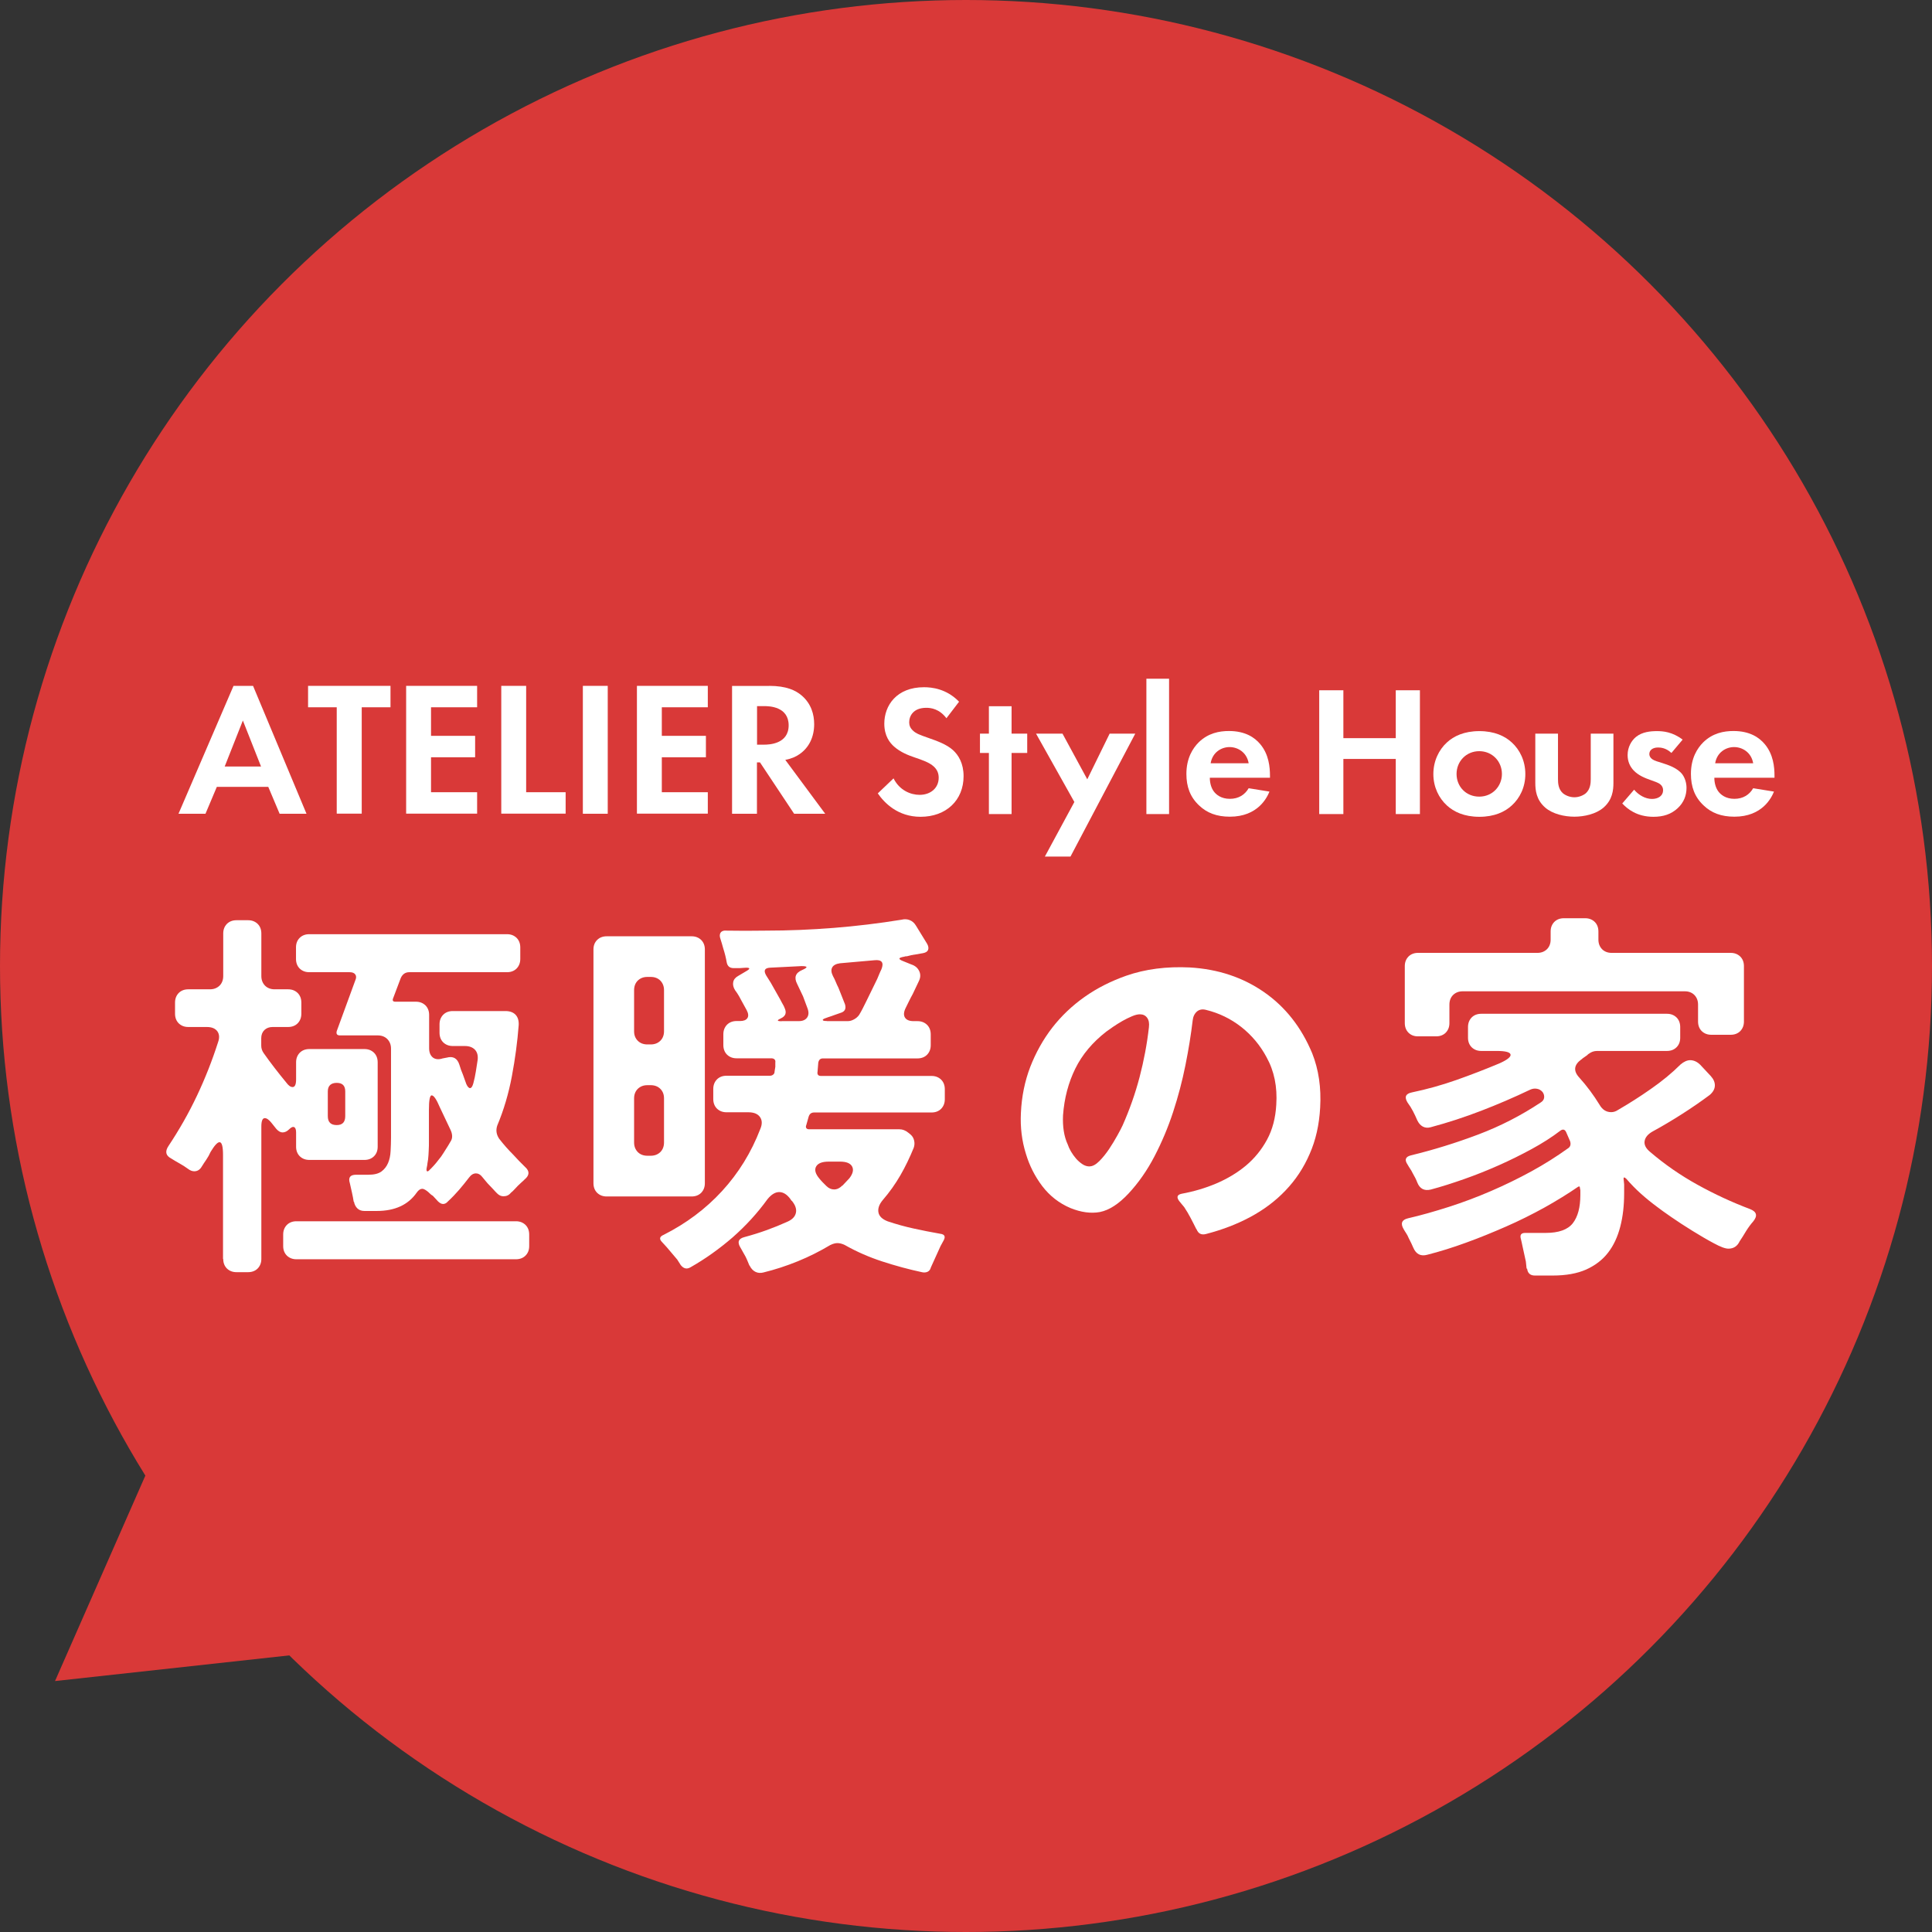 <?xml version="1.0" encoding="UTF-8"?>
<svg id="_レイヤー_2" data-name="レイヤー 2" xmlns="http://www.w3.org/2000/svg" viewBox="0 0 184 184">
  <rect x="0" y="0" width="184" height="184" fill="#333333" stroke="none"/>
  <defs>
    <style>
      .cls-1 {
        fill: #fff;
      }

      .cls-2 {
        fill: #d93938;
      }
    </style>
  </defs>
  <g id="_デザイン" data-name="デザイン">
    <g>
      <circle class="cls-2" cx="92" cy="92" r="92"/>
      <polygon class="cls-2" points="5.24 160.1 57 154.43 26.2 112.43 5.24 160.1"/>
    </g>
    <g>
      <g>
        <path class="cls-1" d="M21.24,119.9v-9.9c0-.81-.11-1.22-.33-1.22-.2,0-.48.31-.85.92-.12.27-.26.52-.41.74-.15.22-.3.44-.44.67-.17.29-.41.44-.7.44-.2,0-.39-.07-.59-.22-.27-.2-.54-.37-.81-.52-.27-.15-.54-.31-.81-.48-.52-.27-.6-.67-.26-1.18,1.03-1.55,1.94-3.15,2.72-4.8.78-1.65,1.45-3.35,2.01-5.1.15-.42.12-.76-.07-1.03-.2-.27-.53-.41-1-.41h-1.77c-.37,0-.67-.12-.91-.35-.23-.23-.35-.54-.35-.91v-1.07c0-.37.12-.67.35-.91.23-.23.54-.35.91-.35h2.07c.37,0,.67-.12.91-.35.23-.23.35-.54.35-.91v-4.06c0-.37.12-.67.35-.91.23-.23.54-.35.91-.35h1.11c.37,0,.67.12.91.35.23.23.35.54.35.91v4.06c0,.37.12.67.35.91.23.23.54.35.91.35h1.29c.37,0,.67.12.91.35.23.23.35.54.35.91v1.07c0,.37-.12.67-.35.91-.23.23-.54.35-.91.35h-1.48c-.32,0-.58.1-.78.29-.2.2-.3.46-.3.78v.7c0,.25.07.48.22.7.66.94,1.39,1.88,2.18,2.84.2.27.39.41.59.41.22,0,.33-.25.33-.74v-1.62c0-.37.12-.67.35-.91.23-.23.54-.35.91-.35h5.25c.37,0,.67.12.91.35.23.23.35.54.35.91v8.05c0,.37-.12.67-.35.9-.23.23-.54.35-.91.35h-5.25c-.37,0-.67-.12-.91-.35-.23-.23-.35-.54-.35-.9v-1.37c0-.27-.06-.44-.18-.5-.12-.06-.28,0-.48.2-.2.2-.41.3-.63.3-.2,0-.39-.11-.59-.33l-.44-.55c-.25-.32-.47-.48-.66-.48-.22,0-.33.27-.33.81v12.6c0,.37-.12.67-.35.91-.23.23-.54.35-.91.35h-1.11c-.37,0-.67-.12-.91-.35-.23-.23-.35-.54-.35-.91ZM26.97,118.68v-1.11c0-.37.12-.67.35-.91.23-.23.54-.35.91-.35h20.91c.37,0,.67.12.91.35.23.23.35.54.35.91v1.11c0,.37-.12.67-.35.9-.23.23-.54.35-.91.35h-20.91c-.37,0-.67-.12-.91-.35-.23-.23-.35-.54-.35-.9ZM33.69,114.47c-.05-.3-.1-.59-.17-.89-.06-.3-.13-.59-.2-.89-.17-.54.02-.81.59-.81h1.18c.54,0,.95-.1,1.24-.31.28-.21.49-.48.63-.81.14-.33.22-.71.24-1.13.02-.42.04-.84.04-1.26v-8.5c0-.37-.12-.67-.35-.91-.23-.23-.54-.35-.9-.35h-3.62c-.27,0-.37-.14-.3-.41l1.77-4.84c.1-.22.1-.41,0-.55-.1-.15-.28-.22-.55-.22h-3.84c-.37,0-.67-.12-.91-.35-.23-.23-.35-.54-.35-.91v-1.11c0-.37.12-.67.35-.9.23-.23.54-.35.91-.35h18.84c.37,0,.67.12.91.35.23.23.35.54.35.9v1.11c0,.37-.12.67-.35.91-.23.23-.54.35-.91.35h-9.31c-.37,0-.64.18-.81.55l-.74,1.96c-.07.2,0,.3.22.3h1.96c.37,0,.67.12.91.35.23.23.35.54.35.91v3.18c0,.39.12.68.35.87.23.18.55.22.94.09l.37-.07c.62-.17,1.02.05,1.22.67.1.34.21.65.33.92l.33.92c.12.27.25.4.37.39.12-.01.22-.17.3-.46.1-.37.18-.74.24-1.13.06-.38.12-.75.17-1.09.05-.42-.04-.75-.26-.98-.22-.23-.54-.35-.96-.35h-1.15c-.37,0-.67-.12-.91-.35-.23-.23-.35-.54-.35-.91v-.81c0-.37.12-.67.35-.91.23-.23.54-.35.91-.35h5.02c.42,0,.74.12.96.35.22.23.32.56.3.98-.12,1.6-.34,3.23-.65,4.88-.31,1.65-.77,3.21-1.39,4.69-.15.44-.09.86.18,1.26.44.57.89,1.07,1.33,1.51.2.22.39.42.57.61.18.18.38.38.57.57.44.39.43.79-.04,1.18-.1.1-.2.2-.31.29-.11.1-.23.21-.35.33-.12.12-.23.24-.33.35-.1.11-.21.22-.33.31-.17.22-.41.33-.7.33-.22,0-.42-.09-.59-.26-.12-.12-.25-.25-.37-.39-.12-.13-.25-.26-.37-.39-.12-.12-.24-.25-.35-.39-.11-.13-.23-.28-.35-.42-.17-.22-.37-.33-.59-.33-.25,0-.47.14-.67.41-.3.39-.61.78-.94,1.16s-.68.75-1.05,1.09c-.3.34-.62.34-.96,0l-.48-.52c-.12-.07-.23-.15-.31-.24-.09-.09-.18-.17-.28-.24-.17-.12-.31-.19-.41-.19-.2,0-.38.12-.55.37-.81,1.16-2.08,1.74-3.8,1.74h-1.18c-.27,0-.49-.08-.66-.24-.17-.16-.28-.38-.33-.65ZM32.07,107.15c.54,0,.81-.28.81-.85v-2.36c0-.54-.27-.81-.81-.81s-.85.27-.85.81v2.36c0,.57.28.85.85.85ZM41.01,111.33c.2-.2.37-.39.52-.57.15-.18.31-.39.48-.61.15-.22.3-.45.44-.68.15-.23.3-.47.44-.72.12-.17.18-.36.17-.57-.01-.21-.07-.41-.17-.61l-1-2.11c-.32-.76-.58-1.14-.78-1.14-.17,0-.26.46-.26,1.37v2.96c0,.32,0,.63-.02.92-.01.3-.03.58-.06.85-.02.12-.04.25-.06.37-.01.12-.03.25-.06.37-.05.22-.04.35.02.39.06.04.17-.03.31-.2Z"/>
        <path class="cls-1" d="M56.52,112.69v-22.27c0-.37.12-.67.35-.9.23-.23.54-.35.91-.35h8.09c.37,0,.67.12.91.35.23.23.35.54.35.9v22.27c0,.37-.12.67-.35.91-.23.23-.54.35-.91.35h-8.09c-.37,0-.67-.12-.91-.35-.23-.23-.35-.54-.35-.91ZM61.65,99.47h.33c.37,0,.67-.12.91-.35.23-.23.35-.54.35-.9v-3.92c0-.37-.12-.67-.35-.91-.23-.23-.54-.35-.91-.35h-.33c-.37,0-.67.12-.91.35-.23.23-.35.54-.35.91v3.92c0,.37.12.67.35.9.23.23.54.35.91.35ZM61.65,110.07h.33c.37,0,.67-.12.91-.35.23-.23.35-.54.35-.91v-4.21c0-.37-.12-.67-.35-.9-.23-.23-.54-.35-.91-.35h-.33c-.37,0-.67.12-.91.35-.23.23-.35.54-.35.9v4.21c0,.37.12.67.35.91.23.23.54.35.91.35ZM71.37,120.52c-.05-.12-.1-.26-.17-.41-.06-.15-.13-.3-.2-.44-.1-.17-.18-.33-.26-.46-.07-.14-.15-.26-.22-.39-.32-.52-.2-.85.37-1,.74-.2,1.45-.42,2.14-.67.69-.25,1.35-.52,1.99-.81.44-.2.7-.47.78-.83s-.05-.73-.37-1.13c-.05-.02-.1-.09-.15-.18-.32-.44-.68-.67-1.07-.67-.37,0-.74.22-1.11.67-.96,1.33-2.07,2.54-3.32,3.64-1.26,1.09-2.6,2.05-4.03,2.86-.35.2-.65.12-.92-.22l-.33-.52c-.17-.2-.34-.39-.5-.59-.16-.2-.33-.39-.5-.59l-.44-.48c-.3-.3-.25-.53.15-.7,2.14-1.08,4-2.47,5.56-4.17,1.56-1.7,2.78-3.67,3.64-5.91.2-.47.18-.85-.04-1.15s-.59-.44-1.11-.44h-2.07c-.37,0-.67-.12-.91-.35-.23-.23-.35-.54-.35-.91v-.96c0-.37.12-.67.35-.91.23-.23.54-.35.91-.35h4.14c.12,0,.23-.04.31-.11.09-.07.13-.17.13-.3l.07-.44v-.41c.02-.12,0-.22-.07-.29-.07-.07-.17-.11-.3-.11h-3.32c-.37,0-.67-.12-.91-.35-.23-.23-.35-.54-.35-.91v-1.03c0-.37.12-.67.35-.91.23-.23.54-.35.91-.35h.33c.34,0,.58-.09.7-.28.12-.18.1-.44-.07-.76l-.55-1c-.17-.34-.36-.64-.55-.89-.17-.27-.23-.53-.18-.78.05-.25.21-.44.48-.59l.81-.48c.34-.2.32-.3-.07-.3l-.59.04h-.59c-.37,0-.59-.18-.66-.55-.07-.42-.18-.86-.33-1.33-.05-.17-.09-.33-.13-.46-.04-.13-.08-.28-.13-.42-.1-.27-.09-.48.02-.63s.3-.21.57-.18c1.13.02,2.36.02,3.69,0,2.19,0,4.36-.09,6.5-.26,2.14-.17,4.3-.43,6.46-.78.27-.07.53-.06.78.04.25.1.44.27.59.52l1.07,1.74c.12.22.15.41.09.57-.06.16-.22.26-.46.31l-.85.15s-.09,0-.13.02c-.04.01-.08.02-.13.02l-.44.11c-.12,0-.21.01-.26.04-.3.05-.45.11-.46.18-.01.07.12.16.39.26l.74.3c.37.12.62.34.76.65.14.31.12.63-.06.98-.1.2-.19.39-.28.59-.09.2-.18.39-.28.59-.12.22-.24.44-.35.67l-.31.63c-.2.39-.23.71-.09.94.14.23.41.35.83.35h.37c.37,0,.67.12.91.35.23.23.35.54.35.91v1.03c0,.37-.12.67-.35.91-.23.23-.54.35-.91.35h-9.01c-.25,0-.39.14-.44.41l-.07.85c-.05.27.06.41.33.41h10.53c.37,0,.67.12.91.35.23.23.35.54.35.91v.96c0,.37-.12.67-.35.91-.23.23-.54.35-.91.35h-11.19c-.27,0-.44.14-.52.41l-.22.78c-.05.12-.05.22,0,.3.05.07.14.11.26.11h8.61c.3,0,.58.11.85.33l.22.18c.17.15.28.34.33.57.05.23.04.46-.04.68-.37.91-.79,1.79-1.27,2.62s-1.04,1.62-1.68,2.36c-.35.42-.48.81-.41,1.18.07.37.37.65.89.85.81.27,1.63.5,2.46.68.82.18,1.67.35,2.53.5.42.05.53.26.33.63l-.3.55-.92,2.03c-.05.2-.15.33-.31.41-.16.07-.34.09-.54.04-1.26-.27-2.51-.61-3.77-1.02-1.26-.41-2.45-.93-3.58-1.57-.25-.12-.48-.18-.7-.18-.2,0-.42.06-.67.18-.99.59-2.02,1.11-3.1,1.55-1.08.44-2.18.8-3.29,1.07-.27.07-.52.05-.76-.07-.23-.12-.41-.32-.54-.59ZM74.44,97.25h1.63c.37,0,.63-.11.79-.33.16-.22.18-.5.06-.85l-.44-1.18c-.1-.2-.19-.39-.28-.59-.09-.2-.18-.39-.28-.59-.32-.62-.16-1.06.48-1.33.57-.25.54-.37-.07-.37l-2.99.15c-.52.03-.64.27-.37.74.07.12.15.24.22.35.07.11.15.23.22.35l.92,1.63c.07.15.15.28.22.41.07.12.14.25.18.37.2.44.09.76-.33.96-.44.2-.43.29.04.29ZM80.23,112.92c.12-.12.23-.24.33-.35.1-.11.21-.23.33-.35.34-.44.43-.82.26-1.13-.17-.31-.55-.46-1.15-.46h-1.07c-.62,0-1.02.15-1.2.46-.18.31-.08.7.31,1.16.1.12.2.24.31.35.11.11.23.23.35.35.22.22.47.33.74.33s.53-.12.78-.37ZM78.76,97.25h1.99c.2,0,.39-.06.59-.17.2-.11.36-.25.48-.42.12-.2.24-.41.35-.63l.35-.7,1.03-2.11c.07-.17.14-.33.2-.48.06-.15.13-.29.2-.44.25-.64.02-.92-.66-.85l-3.29.29c-.37.05-.62.18-.74.39-.12.21-.1.49.07.83.1.17.18.35.26.54s.16.38.26.57c.12.3.23.57.33.83.1.26.2.51.3.76.12.42-.02.69-.44.81l-.63.22c-.12.05-.25.09-.37.13-.12.04-.25.08-.37.13-.22.07-.33.14-.31.2.01.06.14.09.39.09Z"/>
        <path class="cls-1" d="M113.95,117.09c-.18-.37-.37-.73-.55-1.08-.18-.35-.39-.7-.62-1.05-.09-.11-.18-.22-.26-.31-.08-.09-.15-.18-.22-.27-.27-.37-.19-.6.24-.69,1.14-.21,2.24-.53,3.3-.98,1.05-.45,1.99-1.01,2.82-1.7.82-.69,1.49-1.51,2.01-2.47.52-.96.81-2.07.88-3.33.11-1.69-.19-3.2-.93-4.53-.6-1.12-1.4-2.08-2.4-2.87-1.01-.79-2.13-1.33-3.36-1.63-.34-.09-.63-.04-.86.15-.23.2-.37.48-.41.84-.16,1.35-.39,2.78-.69,4.27-.3,1.5-.69,2.98-1.17,4.45-.48,1.47-1.07,2.87-1.77,4.22-.7,1.35-1.53,2.54-2.49,3.57-.92.98-1.82,1.57-2.71,1.75-.87.16-1.81.03-2.82-.38-1.08-.46-1.97-1.16-2.68-2.09-.71-.94-1.22-1.96-1.55-3.06-.39-1.24-.55-2.54-.48-3.91.07-1.56.37-3.02.89-4.38.53-1.36,1.22-2.6,2.09-3.73.87-1.12,1.9-2.1,3.09-2.94,1.19-.84,2.51-1.5,3.95-2.01,1.83-.64,3.86-.9,6.08-.79,2.68.16,5.03.94,7.06,2.35,2.03,1.41,3.55,3.35,4.58,5.82.62,1.56.87,3.29.76,5.18-.09,1.63-.42,3.1-1,4.41-.57,1.32-1.34,2.48-2.3,3.48-.96,1.01-2.09,1.85-3.38,2.54-1.29.69-2.7,1.22-4.21,1.61-.44.11-.73-.05-.89-.48ZM103.79,111.08c.27,0,.58-.17.91-.5.33-.33.64-.72.93-1.15.29-.43.55-.87.79-1.3.24-.43.41-.76.5-.96.66-1.49,1.2-3.02,1.61-4.58.41-1.57.71-3.15.89-4.75.05-.39-.01-.69-.17-.91-.16-.22-.39-.33-.69-.33-.21,0-.46.06-.76.19-.3.13-.6.27-.91.45s-.6.36-.88.55-.49.35-.65.46c-1.3,1.01-2.29,2.18-2.95,3.52-.66,1.34-1.05,2.82-1.17,4.45-.05,1.1.1,2.03.45,2.78.07.21.17.43.31.67.14.24.3.46.48.67.18.21.38.38.6.53.22.15.45.22.7.22Z"/>
        <path class="cls-1" d="M145.39,120.82l-.07-.67-.33-1.51c-.02-.12-.05-.23-.07-.33-.02-.1-.05-.2-.07-.3-.12-.39.01-.59.41-.59h1.96c1.23,0,2.09-.31,2.57-.92.48-.62.72-1.51.72-2.7v-.44l-.04-.22c0-.15-.06-.18-.18-.11-.96.66-2.03,1.32-3.21,1.98-1.18.65-2.4,1.26-3.66,1.81-1.26.55-2.52,1.07-3.8,1.53-1.28.47-2.51.85-3.69,1.15-.62.17-1.06-.05-1.33-.67-.1-.25-.25-.55-.44-.92-.07-.17-.15-.33-.24-.46-.09-.14-.17-.26-.24-.39-.32-.54-.18-.89.41-1.03,1.26-.29,2.55-.66,3.9-1.09,1.34-.43,2.67-.93,3.99-1.5,1.32-.57,2.6-1.19,3.86-1.88s2.41-1.42,3.47-2.18c.25-.15.32-.38.22-.7l-.37-.85c-.12-.27-.31-.32-.55-.15-.81.62-1.72,1.2-2.73,1.75-1.01.55-2.06,1.07-3.14,1.55-1.08.48-2.18.92-3.29,1.31-1.11.39-2.17.73-3.18,1-.62.15-1.05-.07-1.29-.67-.1-.27-.25-.57-.44-.89-.07-.15-.15-.29-.24-.42-.09-.14-.17-.26-.24-.39-.32-.47-.21-.76.33-.89,2.14-.52,4.27-1.18,6.39-1.98,2.12-.8,4.1-1.82,5.95-3.05.2-.12.31-.28.33-.46.02-.18-.02-.36-.15-.54-.15-.17-.33-.28-.55-.31-.22-.04-.43,0-.63.09-1.55.74-3.11,1.41-4.67,2.01-1.56.6-3.17,1.13-4.82,1.57-.27.07-.52.05-.74-.07s-.39-.32-.52-.59c-.12-.29-.26-.58-.41-.87s-.32-.56-.52-.83c-.32-.52-.18-.84.41-.96,1.43-.3,2.84-.69,4.23-1.18,1.39-.49,2.76-1.02,4.12-1.59.76-.34,1.11-.63,1.05-.85-.06-.22-.5-.33-1.31-.33h-1.48c-.37,0-.67-.12-.91-.35-.23-.23-.35-.54-.35-.9v-1.03c0-.37.12-.67.35-.91.23-.23.54-.35.91-.35h17.69c.37,0,.67.12.91.35.23.23.35.54.35.91v1.03c0,.37-.12.67-.35.9-.23.23-.54.35-.91.35h-6.65c-.3,0-.55.09-.78.26-.05.03-.11.07-.18.15l-.37.26s-.08.05-.09.07-.04.05-.09.07c-.71.52-.78,1.1-.18,1.74.71.79,1.35,1.65,1.92,2.58.27.47.64.7,1.11.7.22,0,.44-.07.66-.22.98-.57,2.02-1.22,3.1-1.98,1.08-.75,2.03-1.53,2.84-2.34.32-.27.63-.41.92-.41.34,0,.67.15.96.44l1,1.07c.27.3.4.6.39.92-.01.32-.18.62-.5.89-.86.64-1.75,1.25-2.66,1.83-.91.58-1.83,1.13-2.77,1.64-.44.25-.7.55-.76.91-.06.36.12.71.54,1.05,1.38,1.18,2.88,2.22,4.51,3.12,1.63.9,3.29,1.67,4.99,2.31.64.25.74.64.3,1.18-.22.25-.44.54-.66.89-.12.2-.23.38-.33.54-.1.16-.2.31-.3.46-.22.47-.58.7-1.07.7-.3,0-.76-.17-1.4-.52-.64-.34-1.32-.74-2.03-1.18-.71-.44-1.39-.88-2.01-1.31s-1.07-.75-1.31-.94c-.57-.42-1.1-.85-1.59-1.29-.49-.44-.95-.91-1.37-1.4-.22-.22-.31-.18-.26.11l.04.41v.85c0,1.16-.12,2.22-.37,3.18-.25.96-.63,1.79-1.16,2.47-.53.69-1.23,1.22-2.09,1.61-.86.38-1.92.57-3.18.57h-1.7c-.44,0-.69-.22-.74-.66ZM133.79,97.44v-5.43c0-.37.12-.67.35-.91.23-.23.54-.35.9-.35h11.38c.37,0,.67-.12.91-.35.23-.23.35-.54.35-.91v-.78c0-.37.12-.67.35-.91.23-.23.54-.35.91-.35h2.03c.37,0,.67.12.91.35.23.23.35.54.35.91v.78c0,.37.12.67.35.91.23.23.54.35.91.35h11.34c.37,0,.67.12.91.35.23.23.35.54.35.91v5.28c0,.37-.12.67-.35.91-.23.23-.54.35-.91.35h-1.85c-.37,0-.67-.12-.91-.35-.23-.23-.35-.54-.35-.91v-1.62c0-.37-.12-.67-.35-.91-.23-.23-.54-.35-.9-.35h-21.17c-.37,0-.67.12-.91.35-.23.23-.35.54-.35.91v1.77c0,.37-.12.67-.35.91-.23.23-.54.35-.91.35h-1.74c-.37,0-.67-.12-.9-.35-.23-.23-.35-.54-.35-.91Z"/>
      </g>
      <g>
        <path class="cls-1" d="M25.56,74.94h-4.91l-1.08,2.56h-2.57l5.24-12.18h1.86l5.09,12.18h-2.56l-1.08-2.56ZM24.86,73l-1.73-4.38-1.73,4.38h3.47Z"/>
        <polygon class="cls-1" points="34.45 67.36 34.45 77.49 32.07 77.49 32.07 67.36 29.34 67.36 29.34 65.32 37.19 65.32 37.19 67.36 34.45 67.36"/>
        <polygon class="cls-1" points="45.44 67.36 41.05 67.36 41.05 70.08 45.25 70.08 45.25 72.12 41.05 72.12 41.05 75.45 45.44 75.45 45.44 77.49 38.68 77.49 38.68 65.32 45.44 65.32 45.44 67.36"/>
        <polygon class="cls-1" points="50.11 65.32 50.11 75.45 53.87 75.45 53.87 77.49 47.74 77.49 47.74 65.32 50.11 65.32"/>
        <rect class="cls-1" x="55.51" y="65.32" width="2.37" height="12.18"/>
        <polygon class="cls-1" points="67.41 67.36 63.03 67.36 63.03 70.08 67.23 70.08 67.23 72.12 63.03 72.12 63.03 75.45 67.41 75.45 67.41 77.49 60.66 77.49 60.66 65.32 67.41 65.32 67.41 67.36"/>
        <path class="cls-1" d="M73.24,65.32c1.68,0,2.54.44,3.1.91.93.79,1.2,1.83,1.2,2.74,0,1.19-.47,2.23-1.42,2.87-.31.22-.75.42-1.33.53l3.8,5.13h-2.96l-3.25-4.89h-.29v4.89h-2.37v-12.17h3.52ZM72.09,70.92h.68c.46,0,2.34-.05,2.34-1.84s-1.86-1.83-2.3-1.83h-.71v3.67Z"/>
        <path class="cls-1" d="M90.15,68.42c-.69-.92-1.5-1.01-1.93-1.01-1.24,0-1.63.78-1.63,1.38,0,.28.09.55.37.8.28.27.67.41,1.41.67.92.32,1.79.64,2.39,1.18.53.48,1.01,1.27,1.01,2.48,0,2.3-1.66,3.87-4.1,3.87-2.17,0-3.45-1.33-4.07-2.23l1.5-1.43c.57,1.15,1.64,1.57,2.48,1.57,1.04,0,1.82-.64,1.82-1.63,0-.42-.14-.76-.46-1.06-.44-.41-1.15-.64-1.82-.87-.62-.21-1.36-.5-1.96-1.03-.39-.34-.94-.99-.94-2.19,0-1.73,1.17-3.47,3.78-3.47.74,0,2.14.14,3.34,1.38l-1.2,1.57Z"/>
        <polygon class="cls-1" points="96.34 71.71 96.34 77.53 94.18 77.53 94.18 71.71 93.33 71.71 93.33 69.87 94.18 69.87 94.18 67.26 96.34 67.26 96.34 69.87 97.83 69.87 97.83 71.71 96.34 71.71"/>
        <polygon class="cls-1" points="102.32 76.38 98.67 69.87 101.19 69.87 103.55 74.22 105.68 69.87 108.12 69.87 101.95 81.58 99.51 81.58 102.32 76.38"/>
        <rect class="cls-1" x="109.18" y="64.64" width="2.16" height="12.89"/>
        <path class="cls-1" d="M120.9,75.39c-.23.57-1.1,2.39-3.77,2.39-1.24,0-2.18-.35-2.94-1.08-.85-.8-1.2-1.79-1.2-2.99,0-1.52.62-2.46,1.17-3.01.9-.88,1.96-1.08,2.88-1.08,1.56,0,2.46.62,2.99,1.26.81.97.92,2.17.92,3.01v.18h-5.73c0,.46.12.95.37,1.29.23.32.71.72,1.54.72s1.43-.39,1.79-1.01l1.98.32ZM118.92,72.69c-.18-1.04-1.03-1.54-1.82-1.54s-1.63.51-1.8,1.54h3.63Z"/>
        <polygon class="cls-1" points="127.94 70.3 132.93 70.3 132.93 65.74 135.23 65.74 135.23 77.53 132.93 77.53 132.93 72.28 127.94 72.28 127.94 77.53 125.64 77.53 125.64 65.74 127.94 65.74 127.94 70.3"/>
        <path class="cls-1" d="M143.98,70.71c.76.69,1.29,1.75,1.29,3.01s-.53,2.3-1.29,2.99c-.65.6-1.64,1.08-3.09,1.08s-2.44-.48-3.09-1.08c-.76-.69-1.29-1.75-1.29-2.99s.53-2.32,1.29-3.01c.65-.6,1.64-1.08,3.09-1.08s2.44.48,3.09,1.08M143.04,73.71c0-1.2-.92-2.17-2.16-2.17s-2.16.97-2.16,2.17.9,2.16,2.16,2.16,2.16-.99,2.16-2.16"/>
        <path class="cls-1" d="M148.38,69.87v4.33c0,.41.04.96.46,1.34.27.23.69.39,1.1.39s.83-.16,1.1-.39c.42-.39.46-.94.46-1.34v-4.33h2.16v4.69c0,.69-.09,1.61-.94,2.35-.71.62-1.84.87-2.78.87s-2.07-.25-2.78-.87c-.85-.74-.94-1.66-.94-2.35v-4.69h2.16Z"/>
        <path class="cls-1" d="M159.17,71.7c-.51-.48-1.03-.51-1.26-.51-.51,0-.83.25-.83.62,0,.19.09.5.69.69l.51.16c.6.19,1.5.49,1.95,1.1.23.32.39.78.39,1.27,0,.69-.23,1.38-.85,1.95-.62.57-1.36.81-2.3.81-1.59,0-2.49-.76-2.97-1.27l1.13-1.31c.42.5,1.06.88,1.7.88.6,0,1.06-.3,1.06-.83,0-.48-.39-.67-.67-.78l-.49-.18c-.55-.19-1.18-.44-1.64-.92-.35-.37-.58-.85-.58-1.47,0-.74.35-1.36.8-1.73.6-.48,1.38-.55,2-.55.57,0,1.47.07,2.44.81l-1.06,1.26Z"/>
        <path class="cls-1" d="M168.95,75.39c-.23.57-1.1,2.39-3.77,2.39-1.24,0-2.18-.35-2.94-1.08-.85-.8-1.2-1.79-1.2-2.99,0-1.52.62-2.46,1.17-3.01.9-.88,1.96-1.08,2.88-1.08,1.56,0,2.46.62,2.99,1.26.81.97.92,2.17.92,3.01v.18h-5.73c0,.46.12.95.37,1.29.23.32.71.72,1.54.72s1.43-.39,1.79-1.01l1.98.32ZM166.97,72.69c-.18-1.04-1.03-1.54-1.82-1.54s-1.63.51-1.8,1.54h3.63Z"/>
      </g>
    </g>
  </g>
</svg>